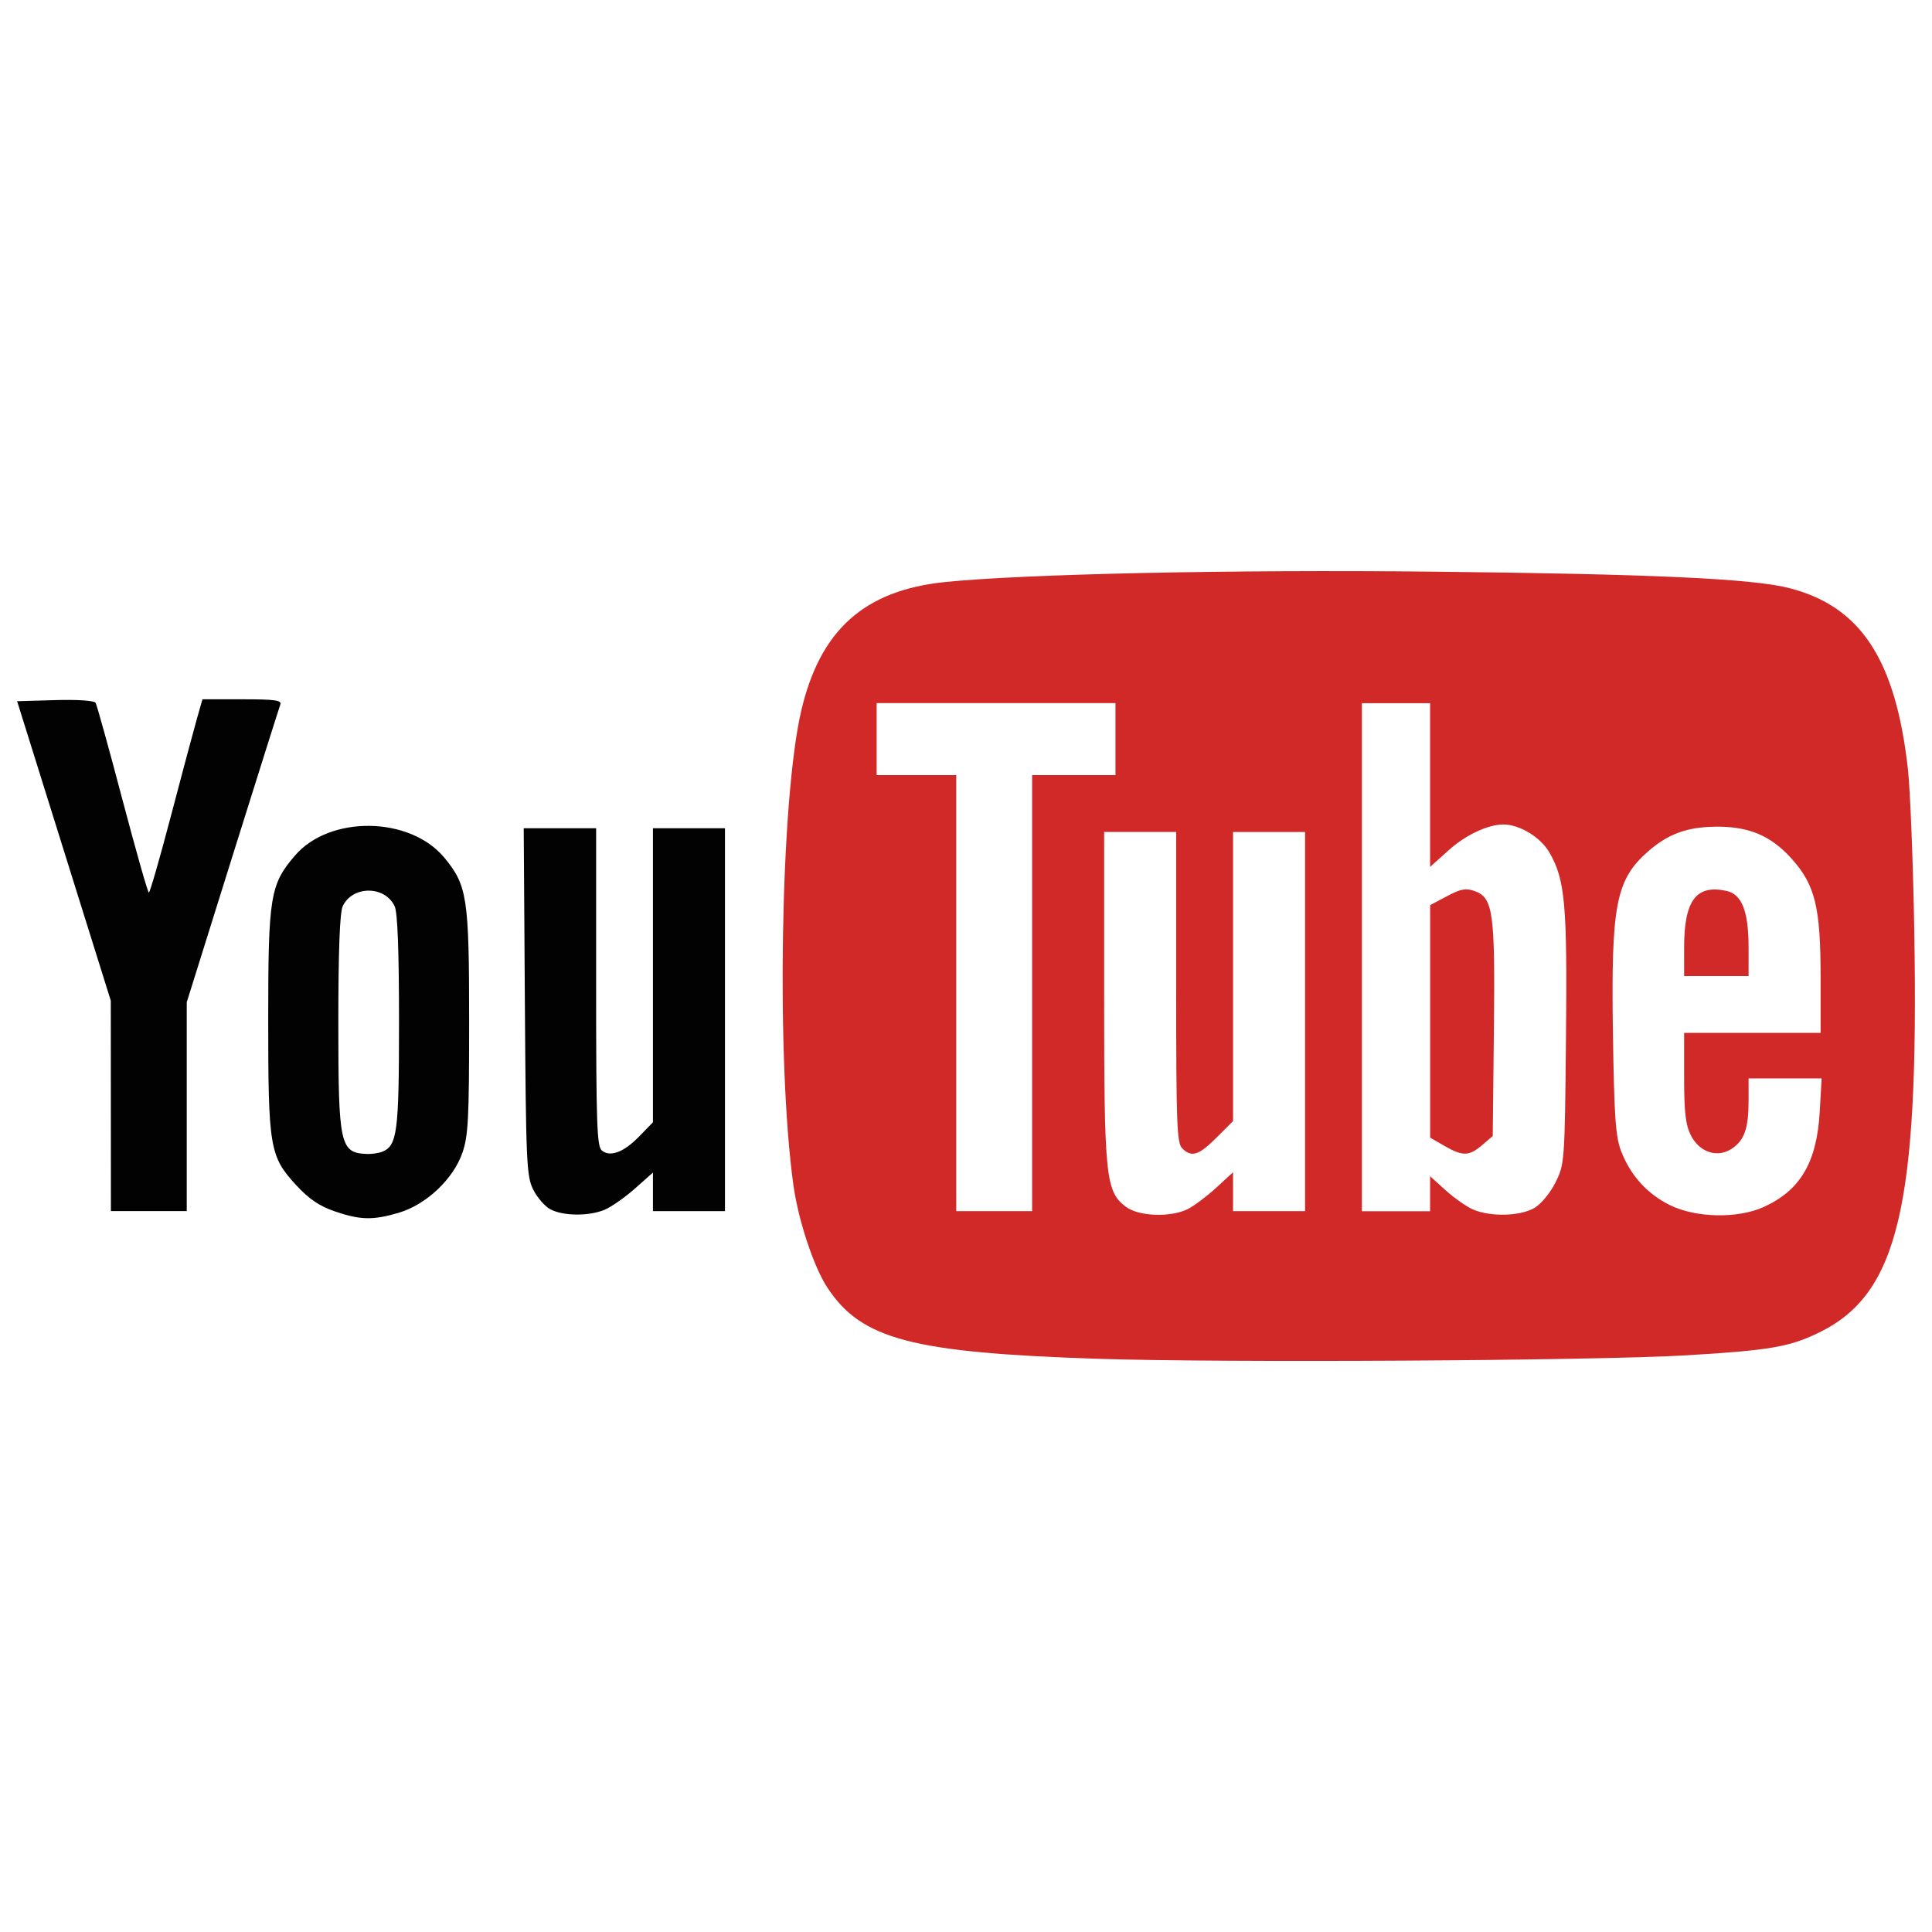 <?xml version="1.0" encoding="utf-8"?>
<!-- Generator: Adobe Illustrator 16.0.0, SVG Export Plug-In . SVG Version: 6.00 Build 0)  -->
<!DOCTYPE svg PUBLIC "-//W3C//DTD SVG 1.1//EN" "http://www.w3.org/Graphics/SVG/1.1/DTD/svg11.dtd">
<svg version="1.1" id="Layer_1" xmlns="http://www.w3.org/2000/svg" xmlns:xlink="http://www.w3.org/1999/xlink" x="0px" y="0px"
	 width="354.33px" height="354.33px" viewBox="0 0 354.33 354.33" enable-background="new 0 0 354.33 354.33" xml:space="preserve">
<g>
	<path fill="#020202" d="M61.36,222.15c-2.79-0.96-4.69-2.25-7.02-4.77c-4.88-5.29-5.15-6.87-5.15-30.37
		c0-22.64,0.35-24.78,4.9-30.09c6.38-7.45,21.13-7.23,27.43,0.41c4.18,5.08,4.52,7.34,4.52,30.03c0,17.96-0.16,20.96-1.25,24.1
		c-1.68,4.81-6.63,9.47-11.65,10.96C68.4,223.82,66.07,223.77,61.36,222.15L61.36,222.15z M70.02,211.26
		c2.84-1.09,3.16-3.48,3.16-23.83c0-12.99-0.26-20.04-0.79-21.19c-1.76-3.86-7.79-3.86-9.55,0c-0.52,1.15-0.79,8.2-0.79,21.19
		c0,22.71,0.29,24.03,5.33,24.21C68.21,211.66,69.4,211.49,70.02,211.26L70.02,211.26z M100.91,221.77c-1-0.54-2.41-2.17-3.13-3.62
		c-1.21-2.44-1.32-4.94-1.52-34.44l-0.21-31.81h13.28v29.12c0,24.92,0.15,29.24,1.03,29.97c1.54,1.28,4.04,0.34,6.87-2.57l2.52-2.59
		V151.9h13.21v70.22h-13.21v-7.07l-3.3,2.93c-1.82,1.61-4.31,3.36-5.54,3.88C108.05,223.08,103.24,223.04,100.91,221.77z
		 M20.33,202.82l-0.01-19.29l-8.59-27.46L3.14,128.6l6.98-0.2c4.09-0.12,7.16,0.09,7.41,0.49c0.23,0.38,2.45,8.37,4.92,17.75
		c2.48,9.39,4.66,17.06,4.85,17.07c0.19,0,2.02-6.33,4.05-14.08c2.03-7.74,4.17-15.72,4.74-17.73l1.04-3.65h7.33
		c5.97,0,7.26,0.18,6.95,0.97c-0.2,0.53-4.15,13.03-8.77,27.78l-8.39,26.81v38.3H20.34L20.33,202.82L20.33,202.82z"/>
	<path fill="#D02928" d="M201.2,249.2c-33.97-1.13-43.16-3.55-49.42-12.99c-2.53-3.81-5.36-12.35-6.27-18.86
		c-3.17-22.85-2.39-70.5,1.42-86.92c3.45-14.87,11.57-22.16,26.37-23.68c14.54-1.49,52.46-2.3,89.33-1.91
		c39.81,0.42,58.56,1.27,65.34,2.97c13.26,3.32,19.7,13.09,21.95,33.32c0.42,3.82,0.95,17.17,1.16,29.67
		c0.86,50.43-2.94,66.47-17.4,73.56c-5.46,2.67-9.03,3.29-24.46,4.21C292.46,249.56,224.06,249.96,201.2,249.2L201.2,249.2z
		 M217.91,221.71c1.17-0.61,3.5-2.37,5.18-3.91l3.05-2.81v7.13h13.21v-69.53h-13.21v53.02l-3.04,3.04c-3.26,3.26-4.58,3.67-6.3,1.94
		c-0.96-0.96-1.09-4.61-1.09-29.55v-28.46H202.5v30.12c0,33.22,0.27,35.85,4.01,38.64C208.88,223.12,214.83,223.3,217.91,221.71z
		 M281.49,221.49c1.21-0.74,2.89-2.8,3.82-4.69c1.63-3.31,1.67-3.77,1.89-26.3c0.25-24.7-0.15-29.17-3.05-34.17
		c-1.61-2.78-5.46-5.12-8.42-5.12c-2.85,0-6.93,1.92-10.04,4.72l-3.41,3.06v-30.02h-12.51v93.17h12.51v-6.42l2.85,2.58
		c1.57,1.42,3.84,3.01,5.04,3.53C273.41,223.21,278.92,223.06,281.49,221.49L281.49,221.49z M264.9,210.15l-2.61-1.51v-42.64
		l3.09-1.64c2.5-1.33,3.45-1.51,5.04-0.95c3.43,1.2,3.8,3.86,3.56,25.57l-0.21,19.36l-1.95,1.68
		C269.42,212.06,268.25,212.09,264.9,210.15L264.9,210.15z M323.47,221.36c6.72-3.05,9.75-8.2,10.27-17.49l0.35-6.09h-13.4v4.13
		c0,5.06-0.78,7.26-3.12,8.79c-2.63,1.72-5.91,0.63-7.48-2.51c-0.95-1.89-1.22-4.2-1.22-10.59l0-8.17h25.03v-10.21
		c0-12.85-1-16.94-5.34-21.76c-3.83-4.26-7.93-5.95-14.13-5.84c-5.14,0.09-8.58,1.38-12.18,4.54c-5.9,5.18-6.79,9.79-6.44,33.27
		c0.23,15.25,0.48,18.97,1.47,21.59c1.69,4.48,4.75,7.89,8.94,9.98C310.96,223.37,318.71,223.53,323.47,221.36z M308.87,173.77
		c0-8.65,2.22-11.6,7.8-10.37c2.8,0.62,4.02,3.75,4.02,10.37v5.24h-11.82V173.77L308.87,173.77z M189.29,182.14v-39.98h15.29v-13.21
		h-43.8v13.21h14.6v79.96h13.91V182.14z"/>
</g>
</svg>
